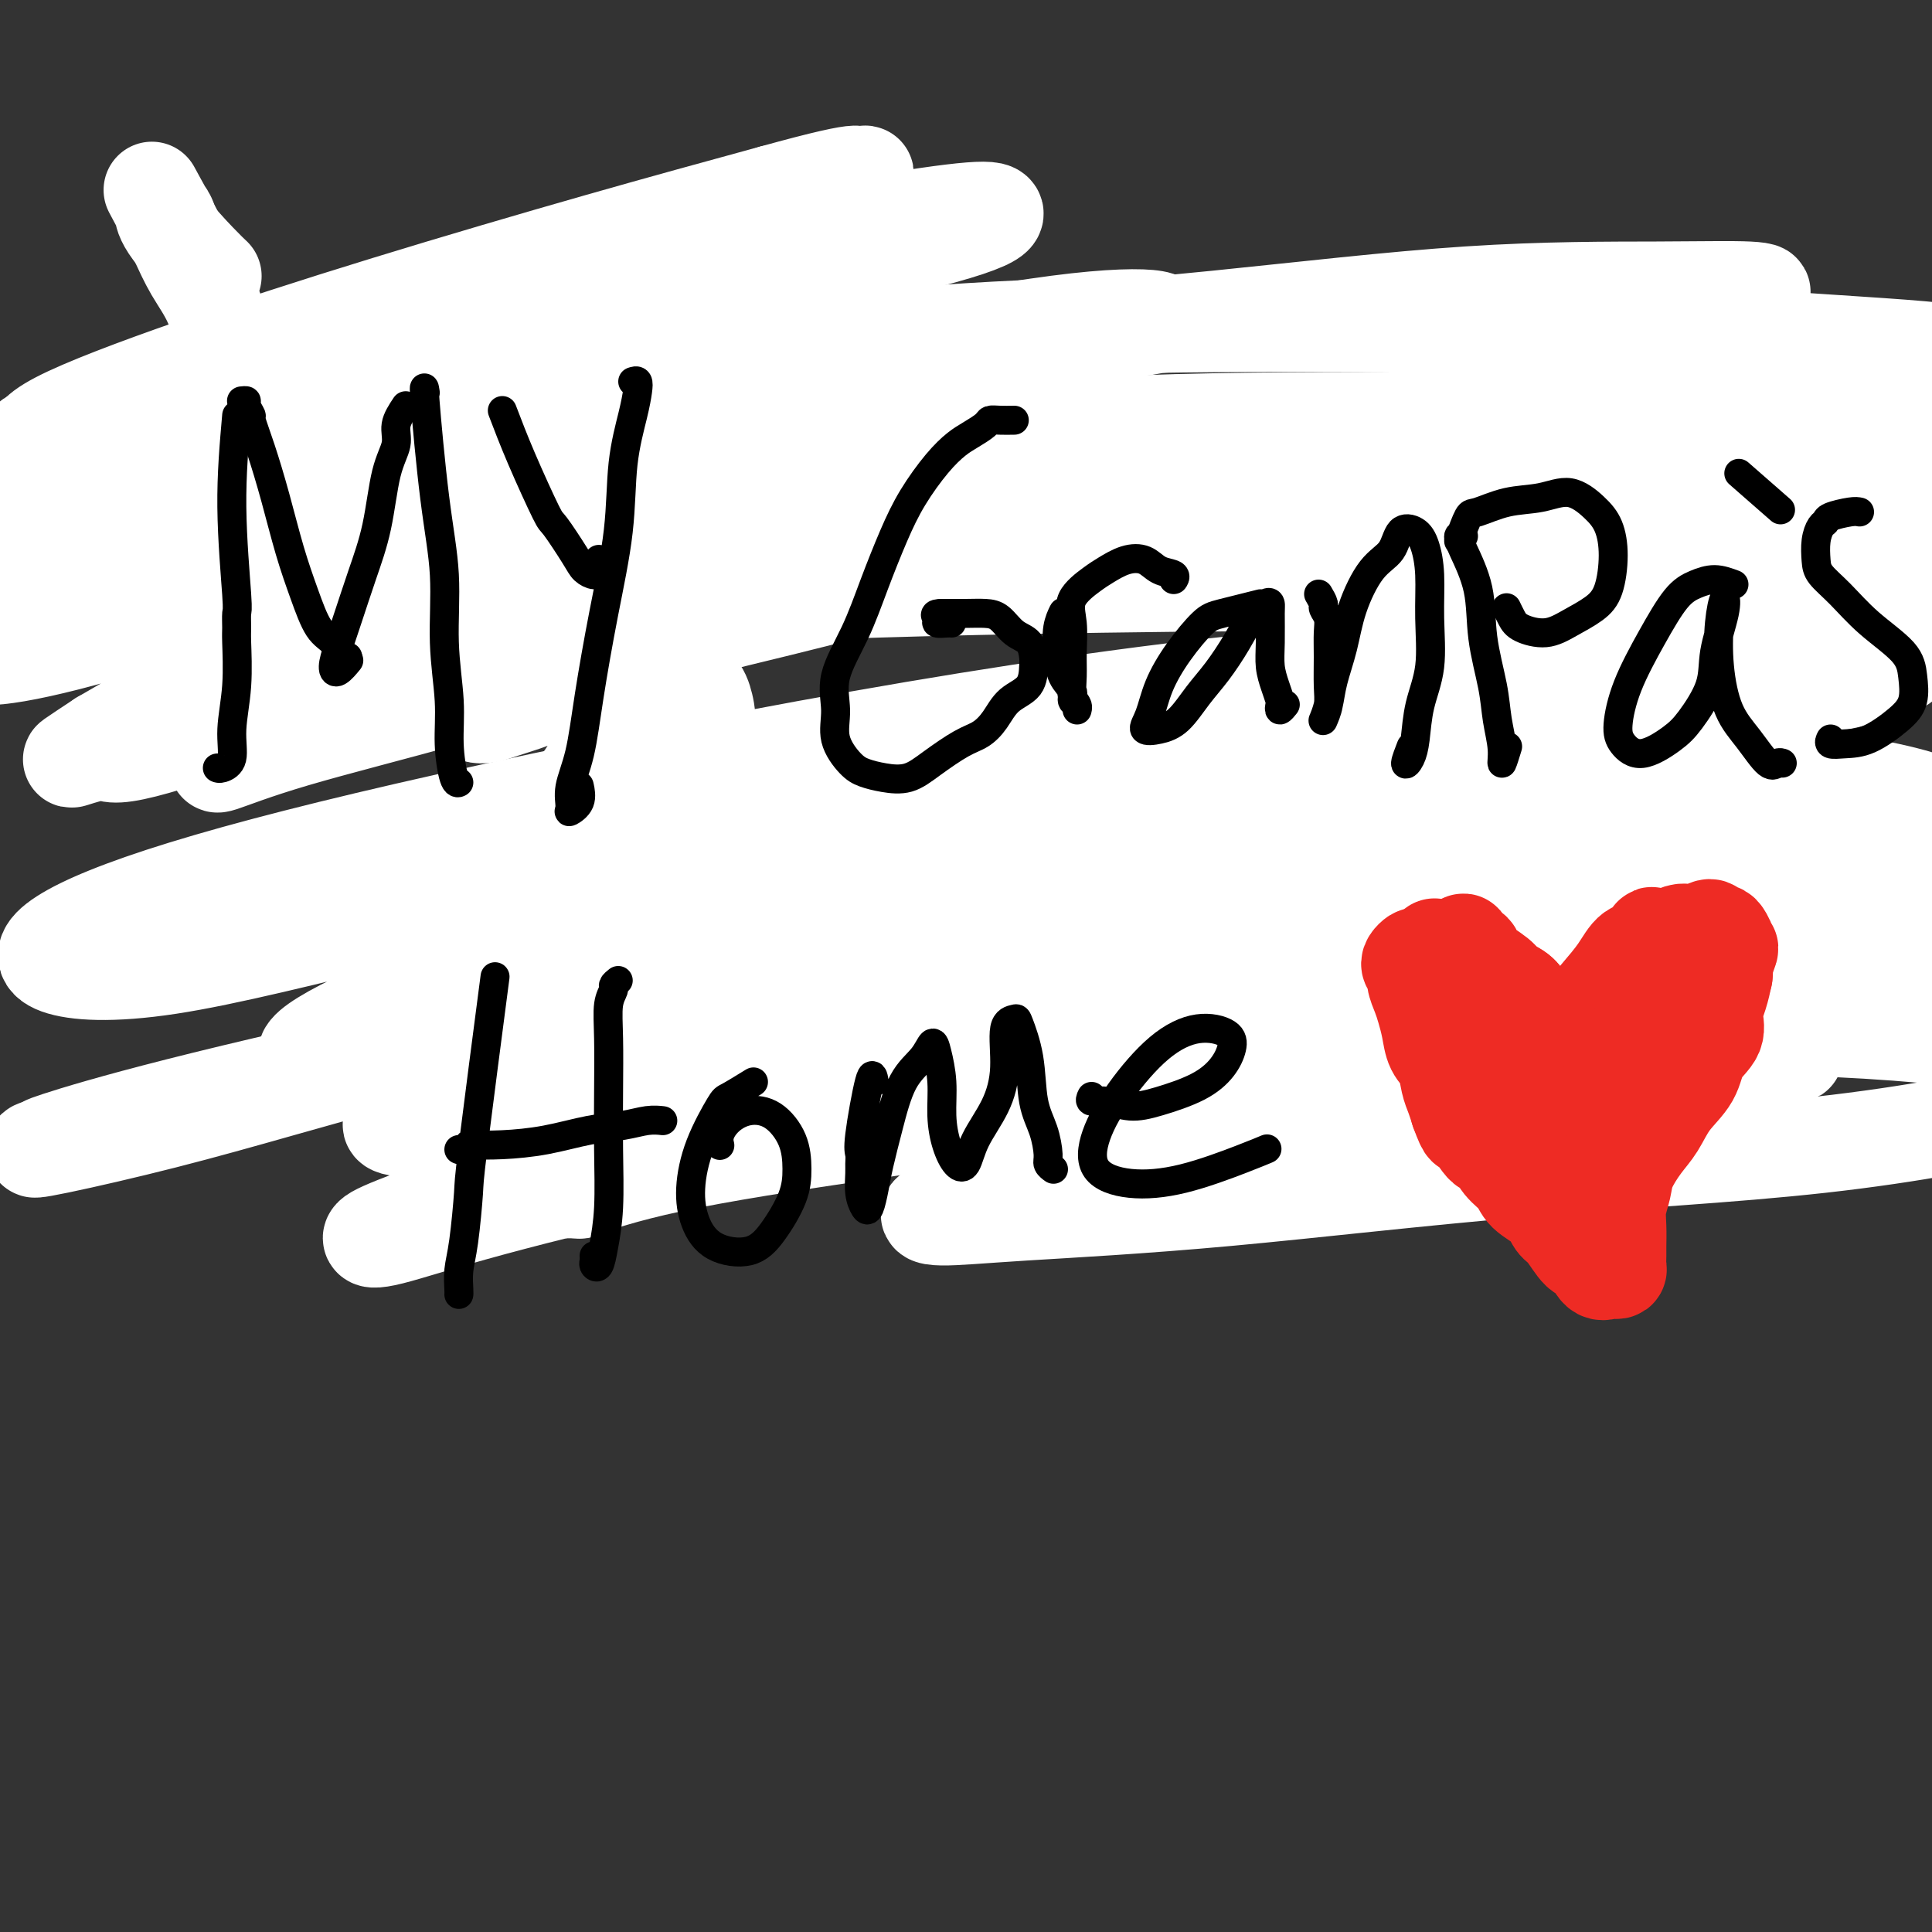<svg viewBox='0 0 400 400' version='1.1' xmlns='http://www.w3.org/2000/svg' xmlns:xlink='http://www.w3.org/1999/xlink'><rect x="0" y="0" width="400" height="400" fill="#333333" stroke="none"/><g fill='none' stroke='#6D6E70' stroke-width='4' stroke-linecap='round' stroke-linejoin='round'><path d='M42,70c0.336,3.183 0.672,6.366 1,8c0.328,1.634 0.649,1.720 1,3c0.351,1.280 0.732,3.755 1,5c0.268,1.245 0.423,1.259 1,3c0.577,1.741 1.576,5.208 2,8c0.424,2.792 0.271,4.908 0,7c-0.271,2.092 -0.662,4.158 -1,6c-0.338,1.842 -0.624,3.458 -1,5c-0.376,1.542 -0.843,3.008 -1,4c-0.157,0.992 -0.003,1.509 0,2c0.003,0.491 -0.143,0.956 0,1c0.143,0.044 0.577,-0.334 1,-1c0.423,-0.666 0.835,-1.619 1,-2c0.165,-0.381 0.082,-0.191 0,0'/><path d='M40,66c0.140,-0.198 0.281,-0.396 0,0c-0.281,0.396 -0.983,1.387 -1,2c-0.017,0.613 0.650,0.850 1,1c0.350,0.150 0.381,0.213 1,1c0.619,0.787 1.824,2.298 3,4c1.176,1.702 2.322,3.597 4,5c1.678,1.403 3.889,2.315 6,4c2.111,1.685 4.124,4.143 6,6c1.876,1.857 3.617,3.114 5,5c1.383,1.886 2.409,4.400 3,6c0.591,1.600 0.747,2.285 1,3c0.253,0.715 0.604,1.460 1,2c0.396,0.540 0.837,0.876 1,1c0.163,0.124 0.046,0.035 0,0c-0.046,-0.035 -0.023,-0.018 0,0'/><path d='M84,66c-0.054,-0.169 -0.107,-0.339 0,0c0.107,0.339 0.375,1.186 0,2c-0.375,0.814 -1.393,1.595 -2,3c-0.607,1.405 -0.804,3.434 -2,6c-1.196,2.566 -3.392,5.670 -5,9c-1.608,3.330 -2.628,6.885 -4,10c-1.372,3.115 -3.096,5.790 -4,8c-0.904,2.210 -0.988,3.954 -1,5c-0.012,1.046 0.048,1.394 0,2c-0.048,0.606 -0.205,1.471 0,1c0.205,-0.471 0.773,-2.277 1,-3c0.227,-0.723 0.114,-0.361 0,0'/><path d='M86,66c-0.408,0.346 -0.816,0.692 -1,1c-0.184,0.308 -0.144,0.578 0,1c0.144,0.422 0.394,0.997 1,2c0.606,1.003 1.570,2.433 2,4c0.430,1.567 0.328,3.269 1,6c0.672,2.731 2.120,6.490 3,10c0.880,3.510 1.193,6.770 2,10c0.807,3.230 2.107,6.431 3,9c0.893,2.569 1.377,4.506 2,6c0.623,1.494 1.383,2.545 2,4c0.617,1.455 1.089,3.315 1,4c-0.089,0.685 -0.740,0.196 -1,0c-0.260,-0.196 -0.130,-0.098 0,0'/><path d='M108,68c-0.844,-0.067 -1.689,-0.134 -2,0c-0.311,0.134 -0.089,0.468 0,1c0.089,0.532 0.046,1.260 0,3c-0.046,1.740 -0.096,4.492 0,7c0.096,2.508 0.339,4.774 1,7c0.661,2.226 1.741,4.413 3,6c1.259,1.587 2.696,2.575 4,3c1.304,0.425 2.473,0.286 4,0c1.527,-0.286 3.411,-0.720 5,-2c1.589,-1.280 2.884,-3.405 4,-5c1.116,-1.595 2.054,-2.660 3,-5c0.946,-2.340 1.900,-5.954 3,-9c1.100,-3.046 2.347,-5.522 3,-8c0.653,-2.478 0.711,-4.956 1,-7c0.289,-2.044 0.809,-3.653 1,-5c0.191,-1.347 0.052,-2.433 0,-3c-0.052,-0.567 -0.017,-0.616 0,-1c0.017,-0.384 0.017,-1.103 0,-1c-0.017,0.103 -0.050,1.030 0,3c0.050,1.970 0.182,4.985 0,9c-0.182,4.015 -0.680,9.030 -1,15c-0.320,5.970 -0.462,12.896 -1,20c-0.538,7.104 -1.471,14.387 -2,20c-0.529,5.613 -0.653,9.556 -1,13c-0.347,3.444 -0.916,6.390 -1,9c-0.084,2.610 0.318,4.885 1,7c0.682,2.115 1.645,4.069 2,4c0.355,-0.069 0.101,-2.163 0,-3c-0.101,-0.837 -0.051,-0.419 0,0'/><path d='M241,74c-1.100,-0.834 -2.201,-1.668 -3,-2c-0.799,-0.332 -1.298,-0.162 -2,0c-0.702,0.162 -1.608,0.315 -3,1c-1.392,0.685 -3.272,1.900 -5,4c-1.728,2.100 -3.306,5.084 -6,9c-2.694,3.916 -6.504,8.766 -9,13c-2.496,4.234 -3.679,7.854 -4,11c-0.321,3.146 0.219,5.818 2,8c1.781,2.182 4.801,3.876 8,5c3.199,1.124 6.577,1.680 10,2c3.423,0.320 6.892,0.404 10,0c3.108,-0.404 5.854,-1.298 8,-2c2.146,-0.702 3.693,-1.213 5,-2c1.307,-0.787 2.373,-1.849 3,-3c0.627,-1.151 0.815,-2.392 1,-4c0.185,-1.608 0.367,-3.583 0,-5c-0.367,-1.417 -1.283,-2.274 -2,-3c-0.717,-0.726 -1.235,-1.319 -2,-2c-0.765,-0.681 -1.777,-1.450 -3,-2c-1.223,-0.550 -2.658,-0.879 -4,-1c-1.342,-0.121 -2.590,-0.032 -4,0c-1.410,0.032 -2.980,0.009 -4,0c-1.020,-0.009 -1.490,-0.002 -2,0c-0.510,0.002 -1.060,0.001 -1,0c0.060,-0.001 0.732,-0.000 1,0c0.268,0.000 0.134,0.000 0,0'/><path d='M262,95c0.356,1.022 0.711,2.045 1,3c0.289,0.955 0.510,1.843 1,3c0.490,1.157 1.248,2.583 2,4c0.752,1.417 1.498,2.824 2,4c0.502,1.176 0.759,2.121 1,3c0.241,0.879 0.467,1.693 0,2c-0.467,0.307 -1.625,0.106 -3,0c-1.375,-0.106 -2.966,-0.117 -4,-1c-1.034,-0.883 -1.510,-2.638 -2,-4c-0.490,-1.362 -0.992,-2.332 -1,-4c-0.008,-1.668 0.479,-4.032 1,-6c0.521,-1.968 1.075,-3.538 2,-5c0.925,-1.462 2.219,-2.816 3,-4c0.781,-1.184 1.048,-2.197 2,-3c0.952,-0.803 2.588,-1.395 4,-2c1.412,-0.605 2.599,-1.223 4,-1c1.401,0.223 3.015,1.287 4,2c0.985,0.713 1.342,1.077 2,2c0.658,0.923 1.617,2.407 2,3c0.383,0.593 0.192,0.297 0,0'/><path d='M295,96c-2.041,-0.411 -4.082,-0.822 -5,-1c-0.918,-0.178 -0.712,-0.123 -1,0c-0.288,0.123 -1.069,0.313 -2,1c-0.931,0.687 -2.010,1.873 -3,3c-0.990,1.127 -1.890,2.197 -3,4c-1.110,1.803 -2.430,4.339 -3,6c-0.570,1.661 -0.391,2.449 0,3c0.391,0.551 0.995,0.867 2,1c1.005,0.133 2.413,0.084 4,-1c1.587,-1.084 3.353,-3.202 5,-5c1.647,-1.798 3.174,-3.274 4,-5c0.826,-1.726 0.952,-3.700 1,-5c0.048,-1.300 0.020,-1.925 0,-2c-0.020,-0.075 -0.031,0.399 0,1c0.031,0.601 0.105,1.328 0,3c-0.105,1.672 -0.389,4.290 0,6c0.389,1.710 1.449,2.511 2,4c0.551,1.489 0.591,3.667 1,5c0.409,1.333 1.187,1.820 2,2c0.813,0.180 1.661,0.051 2,0c0.339,-0.051 0.170,-0.026 0,0'/><path d='M304,92c-0.173,-0.920 -0.346,-1.840 0,0c0.346,1.840 1.210,6.439 2,9c0.790,2.561 1.504,3.084 2,4c0.496,0.916 0.774,2.226 1,3c0.226,0.774 0.400,1.013 0,1c-0.400,-0.013 -1.375,-0.278 -2,-1c-0.625,-0.722 -0.901,-1.903 -1,-3c-0.099,-1.097 -0.020,-2.111 0,-4c0.020,-1.889 -0.019,-4.652 0,-7c0.019,-2.348 0.096,-4.282 1,-6c0.904,-1.718 2.636,-3.221 4,-4c1.364,-0.779 2.362,-0.833 4,-1c1.638,-0.167 3.917,-0.446 5,0c1.083,0.446 0.969,1.617 1,4c0.031,2.383 0.208,5.978 0,9c-0.208,3.022 -0.802,5.472 -1,8c-0.198,2.528 -0.001,5.136 0,7c0.001,1.864 -0.196,2.984 0,4c0.196,1.016 0.783,1.927 1,2c0.217,0.073 0.062,-0.694 0,-1c-0.062,-0.306 -0.031,-0.153 0,0'/><path d='M333,85c0.371,-0.060 0.741,-0.120 1,1c0.259,1.120 0.406,3.421 1,6c0.594,2.579 1.634,5.437 2,8c0.366,2.563 0.060,4.830 0,7c-0.060,2.170 0.128,4.241 0,6c-0.128,1.759 -0.573,3.204 -1,4c-0.427,0.796 -0.836,0.942 -1,1c-0.164,0.058 -0.082,0.029 0,0'/><path d='M328,82c-0.401,-0.022 -0.802,-0.045 0,-1c0.802,-0.955 2.807,-2.844 5,-4c2.193,-1.156 4.572,-1.581 6,-2c1.428,-0.419 1.903,-0.834 4,-1c2.097,-0.166 5.816,-0.085 8,0c2.184,0.085 2.834,0.173 4,1c1.166,0.827 2.849,2.392 3,4c0.151,1.608 -1.230,3.258 -3,5c-1.770,1.742 -3.928,3.577 -6,5c-2.072,1.423 -4.058,2.434 -6,3c-1.942,0.566 -3.840,0.688 -5,1c-1.160,0.312 -1.582,0.815 -2,1c-0.418,0.185 -0.834,0.053 -1,0c-0.166,-0.053 -0.083,-0.026 0,0'/><path d='M356,88c0.010,-0.087 0.019,-0.174 -1,1c-1.019,1.174 -3.068,3.607 -4,5c-0.932,1.393 -0.749,1.744 -1,3c-0.251,1.256 -0.936,3.415 -1,5c-0.064,1.585 0.495,2.595 1,3c0.505,0.405 0.957,0.203 2,0c1.043,-0.203 2.675,-0.408 4,-1c1.325,-0.592 2.341,-1.571 3,-3c0.659,-1.429 0.962,-3.307 1,-5c0.038,-1.693 -0.187,-3.202 0,-4c0.187,-0.798 0.788,-0.885 1,-1c0.212,-0.115 0.035,-0.259 0,1c-0.035,1.259 0.071,3.921 0,6c-0.071,2.079 -0.320,3.577 0,5c0.320,1.423 1.210,2.773 2,4c0.790,1.227 1.482,2.330 2,3c0.518,0.670 0.862,0.906 1,1c0.138,0.094 0.069,0.047 0,0'/><path d='M379,79c0.456,-0.751 0.912,-1.502 -1,0c-1.912,1.502 -6.192,5.258 -8,7c-1.808,1.742 -1.146,1.470 -1,2c0.146,0.530 -0.226,1.862 0,3c0.226,1.138 1.049,2.082 2,3c0.951,0.918 2.028,1.810 3,3c0.972,1.190 1.838,2.676 3,4c1.162,1.324 2.620,2.484 3,4c0.380,1.516 -0.319,3.387 -1,5c-0.681,1.613 -1.346,2.968 -2,4c-0.654,1.032 -1.299,1.740 -2,2c-0.701,0.260 -1.458,0.070 -2,0c-0.542,-0.070 -0.869,-0.020 -1,0c-0.131,0.020 -0.065,0.010 0,0'/><path d='M133,165c-0.007,-0.861 -0.013,-1.722 0,-2c0.013,-0.278 0.046,0.026 0,1c-0.046,0.974 -0.170,2.618 0,5c0.170,2.382 0.634,5.501 1,9c0.366,3.499 0.633,7.377 1,12c0.367,4.623 0.832,9.989 1,14c0.168,4.011 0.037,6.665 0,9c-0.037,2.335 0.021,4.350 0,6c-0.021,1.650 -0.120,2.933 0,3c0.120,0.067 0.458,-1.084 1,-3c0.542,-1.916 1.289,-4.598 2,-7c0.711,-2.402 1.385,-4.526 2,-7c0.615,-2.474 1.172,-5.300 2,-8c0.828,-2.700 1.927,-5.273 3,-7c1.073,-1.727 2.119,-2.606 3,-3c0.881,-0.394 1.598,-0.303 2,0c0.402,0.303 0.489,0.818 1,2c0.511,1.182 1.448,3.029 2,6c0.552,2.971 0.721,7.065 1,11c0.279,3.935 0.667,7.713 1,11c0.333,3.287 0.611,6.085 1,8c0.389,1.915 0.888,2.946 1,4c0.112,1.054 -0.162,2.130 0,2c0.162,-0.130 0.761,-1.466 1,-2c0.239,-0.534 0.120,-0.267 0,0'/><path d='M172,196c-0.530,-0.712 -1.060,-1.423 -2,0c-0.940,1.423 -2.292,4.981 -3,7c-0.708,2.019 -0.774,2.498 -1,4c-0.226,1.502 -0.611,4.026 -1,5c-0.389,0.974 -0.780,0.397 -1,2c-0.220,1.603 -0.269,5.387 0,8c0.269,2.613 0.857,4.057 2,5c1.143,0.943 2.840,1.386 4,1c1.160,-0.386 1.784,-1.602 3,-3c1.216,-1.398 3.023,-2.977 4,-5c0.977,-2.023 1.123,-4.489 1,-7c-0.123,-2.511 -0.516,-5.065 -1,-7c-0.484,-1.935 -1.057,-3.251 -2,-4c-0.943,-0.749 -2.254,-0.933 -3,-1c-0.746,-0.067 -0.927,-0.019 -1,0c-0.073,0.019 -0.036,0.010 0,0'/><path d='M182,192c0.003,-0.090 0.007,-0.180 0,1c-0.007,1.180 -0.024,3.630 0,5c0.024,1.370 0.091,1.661 0,4c-0.091,2.339 -0.338,6.728 0,10c0.338,3.272 1.260,5.428 2,7c0.740,1.572 1.296,2.561 2,3c0.704,0.439 1.554,0.329 2,0c0.446,-0.329 0.487,-0.878 1,-2c0.513,-1.122 1.496,-2.817 2,-5c0.504,-2.183 0.527,-4.854 1,-8c0.473,-3.146 1.395,-6.767 2,-10c0.605,-3.233 0.894,-6.078 1,-8c0.106,-1.922 0.031,-2.923 0,-3c-0.031,-0.077 -0.016,0.768 0,2c0.016,1.232 0.035,2.852 0,5c-0.035,2.148 -0.124,4.825 0,7c0.124,2.175 0.459,3.848 1,5c0.541,1.152 1.286,1.781 2,2c0.714,0.219 1.397,0.027 2,-1c0.603,-1.027 1.124,-2.889 2,-5c0.876,-2.111 2.105,-4.471 3,-8c0.895,-3.529 1.457,-8.229 2,-12c0.543,-3.771 1.069,-6.614 1,-6c-0.069,0.614 -0.733,4.686 -1,8c-0.267,3.314 -0.138,5.869 0,9c0.138,3.131 0.285,6.837 1,10c0.715,3.163 1.999,5.782 3,8c1.001,2.218 1.718,4.033 2,5c0.282,0.967 0.127,1.084 0,1c-0.127,-0.084 -0.227,-0.369 0,-1c0.227,-0.631 0.779,-1.609 1,-2c0.221,-0.391 0.110,-0.196 0,0'/><path d='M225,197c-1.077,-0.021 -2.155,-0.041 -1,0c1.155,0.041 4.541,0.144 7,0c2.459,-0.144 3.991,-0.534 5,-1c1.009,-0.466 1.496,-1.008 3,-2c1.504,-0.992 4.026,-2.435 5,-4c0.974,-1.565 0.400,-3.252 0,-5c-0.400,-1.748 -0.627,-3.559 -2,-4c-1.373,-0.441 -3.892,0.486 -7,2c-3.108,1.514 -6.806,3.614 -9,6c-2.194,2.386 -2.884,5.057 -3,8c-0.116,2.943 0.340,6.158 1,9c0.660,2.842 1.522,5.311 3,7c1.478,1.689 3.571,2.597 6,3c2.429,0.403 5.192,0.301 7,0c1.808,-0.301 2.659,-0.800 3,-1c0.341,-0.200 0.170,-0.100 0,0'/></g>
<g fill='none' stroke='#EE2B24' stroke-width='20' stroke-linecap='round' stroke-linejoin='round'><path d='M305,193c-0.100,-0.323 -0.200,-0.645 -1,-2c-0.800,-1.355 -2.301,-3.741 -3,-5c-0.699,-1.259 -0.596,-1.389 -1,-2c-0.404,-0.611 -1.316,-1.701 -2,-3c-0.684,-1.299 -1.139,-2.807 -2,-4c-0.861,-1.193 -2.129,-2.071 -3,-3c-0.871,-0.929 -1.345,-1.908 -2,-3c-0.655,-1.092 -1.489,-2.298 -2,-3c-0.511,-0.702 -0.697,-0.900 -1,-1c-0.303,-0.100 -0.722,-0.101 -1,0c-0.278,0.101 -0.415,0.303 -1,1c-0.585,0.697 -1.619,1.889 -2,3c-0.381,1.111 -0.107,2.140 0,4c0.107,1.860 0.049,4.552 0,7c-0.049,2.448 -0.090,4.653 0,7c0.090,2.347 0.309,4.838 1,7c0.691,2.162 1.854,3.996 3,6c1.146,2.004 2.277,4.178 3,6c0.723,1.822 1.040,3.294 2,5c0.960,1.706 2.564,3.648 4,5c1.436,1.352 2.705,2.115 4,3c1.295,0.885 2.616,1.892 4,3c1.384,1.108 2.831,2.318 4,3c1.169,0.682 2.061,0.838 3,1c0.939,0.162 1.924,0.330 3,0c1.076,-0.330 2.244,-1.159 3,-2c0.756,-0.841 1.102,-1.693 2,-3c0.898,-1.307 2.348,-3.068 3,-5c0.652,-1.932 0.505,-4.033 1,-6c0.495,-1.967 1.633,-3.799 2,-6c0.367,-2.201 -0.038,-4.772 0,-7c0.038,-2.228 0.519,-4.114 1,-6'/><path d='M327,193c0.828,-5.091 0.898,-5.320 1,-7c0.102,-1.680 0.234,-4.812 0,-7c-0.234,-2.188 -0.836,-3.434 -1,-5c-0.164,-1.566 0.111,-3.453 0,-5c-0.111,-1.547 -0.607,-2.756 -1,-4c-0.393,-1.244 -0.684,-2.524 -1,-3c-0.316,-0.476 -0.659,-0.150 -1,0c-0.341,0.150 -0.681,0.122 -1,1c-0.319,0.878 -0.618,2.660 -1,4c-0.382,1.340 -0.847,2.236 -2,4c-1.153,1.764 -2.995,4.397 -4,7c-1.005,2.603 -1.173,5.178 -2,8c-0.827,2.822 -2.313,5.891 -3,9c-0.687,3.109 -0.573,6.259 -1,9c-0.427,2.741 -1.393,5.073 -2,7c-0.607,1.927 -0.853,3.448 -1,4c-0.147,0.552 -0.195,0.135 0,0c0.195,-0.135 0.632,0.013 1,0c0.368,-0.013 0.666,-0.186 1,-1c0.334,-0.814 0.702,-2.269 1,-4c0.298,-1.731 0.524,-3.740 1,-6c0.476,-2.260 1.202,-4.773 2,-7c0.798,-2.227 1.668,-4.168 2,-6c0.332,-1.832 0.128,-3.556 0,-5c-0.128,-1.444 -0.178,-2.608 0,-3c0.178,-0.392 0.584,-0.012 0,1c-0.584,1.012 -2.157,2.657 -3,4c-0.843,1.343 -0.955,2.384 -1,4c-0.045,1.616 -0.022,3.808 0,6'/><path d='M311,198c-0.619,3.048 -0.167,3.167 0,4c0.167,0.833 0.048,2.381 0,3c-0.048,0.619 -0.024,0.310 0,0'/><path d='M298,202c0.029,-0.754 0.057,-1.507 0,-2c-0.057,-0.493 -0.200,-0.725 0,-1c0.200,-0.275 0.743,-0.593 1,-1c0.257,-0.407 0.226,-0.905 0,-1c-0.226,-0.095 -0.648,0.211 -1,1c-0.352,0.789 -0.633,2.060 -1,3c-0.367,0.940 -0.820,1.548 -1,2c-0.180,0.452 -0.087,0.748 0,1c0.087,0.252 0.168,0.459 1,0c0.832,-0.459 2.416,-1.585 3,-2c0.584,-0.415 0.167,-0.119 0,0c-0.167,0.119 -0.083,0.059 0,0'/></g>
<g fill='none' stroke='#FFFFFF' stroke-width='20' stroke-linecap='round' stroke-linejoin='round'><path d='M182,194c-2.947,0.077 -5.895,0.154 -9,0c-3.105,-0.154 -6.368,-0.540 -15,1c-8.632,1.540 -22.635,5.004 -25,7c-2.365,1.996 6.906,2.523 18,3c11.094,0.477 24.010,0.905 38,1c13.990,0.095 29.053,-0.143 45,0c15.947,0.143 32.778,0.665 49,1c16.222,0.335 31.834,0.481 45,1c13.166,0.519 23.886,1.409 32,2c8.114,0.591 13.622,0.883 16,1c2.378,0.117 1.626,0.059 -4,0c-5.626,-0.059 -16.128,-0.120 -30,0c-13.872,0.120 -31.115,0.420 -50,1c-18.885,0.580 -39.411,1.440 -61,3c-21.589,1.560 -44.240,3.819 -64,6c-19.760,2.181 -36.629,4.282 -50,6c-13.371,1.718 -23.245,3.053 -29,4c-5.755,0.947 -7.390,1.506 -7,2c0.390,0.494 2.806,0.922 10,1c7.194,0.078 19.168,-0.196 33,-1c13.832,-0.804 29.523,-2.138 48,-4c18.477,-1.862 39.740,-4.250 61,-6c21.260,-1.750 42.518,-2.860 61,-4c18.482,-1.140 34.188,-2.309 46,-3c11.812,-0.691 19.731,-0.905 24,-1c4.269,-0.095 4.889,-0.071 2,0c-2.889,0.071 -9.286,0.191 -21,1c-11.714,0.809 -28.746,2.309 -47,4c-18.254,1.691 -37.731,3.575 -58,6c-20.269,2.425 -41.330,5.392 -59,8c-17.670,2.608 -31.950,4.856 -42,7c-10.050,2.144 -15.872,4.184 -18,5c-2.128,0.816 -0.564,0.408 1,0'/><path d='M122,246c-14.659,1.880 7.694,-3.420 26,-8c18.306,-4.580 32.564,-8.441 51,-13c18.436,-4.559 41.048,-9.815 63,-14c21.952,-4.185 43.242,-7.298 60,-10c16.758,-2.702 28.984,-4.991 36,-6c7.016,-1.009 8.822,-0.737 7,-1c-1.822,-0.263 -7.273,-1.060 -19,-2c-11.727,-0.940 -29.730,-2.021 -50,-2c-20.270,0.021 -42.807,1.146 -65,2c-22.193,0.854 -44.042,1.439 -63,3c-18.958,1.561 -35.025,4.098 -46,6c-10.975,1.902 -16.857,3.167 -20,4c-3.143,0.833 -3.546,1.233 0,1c3.546,-0.233 11.043,-1.097 30,-4c18.957,-2.903 49.375,-7.843 70,-11c20.625,-3.157 31.456,-4.530 51,-7c19.544,-2.470 47.799,-6.038 71,-8c23.201,-1.962 41.347,-2.320 54,-3c12.653,-0.680 19.813,-1.682 23,-3c3.187,-1.318 2.402,-2.950 -5,-5c-7.402,-2.050 -21.421,-4.516 -41,-6c-19.579,-1.484 -44.717,-1.984 -73,-2c-28.283,-0.016 -59.710,0.453 -91,3c-31.290,2.547 -62.441,7.170 -88,12c-25.559,4.830 -45.525,9.865 -59,14c-13.475,4.135 -20.459,7.370 -25,9c-4.541,1.630 -6.640,1.653 -4,2c2.640,0.347 10.018,1.016 23,-1c12.982,-2.016 31.566,-6.719 54,-12c22.434,-5.281 48.717,-11.141 75,-17'/><path d='M167,167c34.690,-7.173 56.916,-10.606 80,-14c23.084,-3.394 47.028,-6.749 65,-9c17.972,-2.251 29.973,-3.399 37,-4c7.027,-0.601 9.080,-0.656 5,-1c-4.080,-0.344 -14.295,-0.977 -30,-1c-15.705,-0.023 -36.901,0.565 -62,3c-25.099,2.435 -54.101,6.718 -84,12c-29.899,5.282 -60.695,11.563 -85,17c-24.305,5.437 -42.118,10.031 -55,14c-12.882,3.969 -20.833,7.314 -25,10c-4.167,2.686 -4.550,4.714 -1,6c3.550,1.286 11.034,1.829 23,0c11.966,-1.829 28.413,-6.030 49,-11c20.587,-4.970 45.312,-10.710 73,-17c27.688,-6.290 58.337,-13.129 88,-18c29.663,-4.871 58.338,-7.774 82,-10c23.662,-2.226 42.310,-3.774 53,-5c10.690,-1.226 13.422,-2.129 14,-2c0.578,0.129 -1.000,1.290 -8,3c-7.000,1.710 -19.424,3.968 -36,7c-16.576,3.032 -37.306,6.838 -60,11c-22.694,4.162 -47.352,8.680 -73,14c-25.648,5.320 -52.286,11.442 -74,17c-21.714,5.558 -38.504,10.552 -51,15c-12.496,4.448 -20.696,8.348 -25,11c-4.304,2.652 -4.711,4.054 -2,5c2.711,0.946 8.538,1.436 20,0c11.462,-1.436 28.557,-4.797 49,-9c20.443,-4.203 44.235,-9.247 70,-14c25.765,-4.753 53.504,-9.215 81,-12c27.496,-2.785 54.748,-3.892 82,-5'/><path d='M367,180c25.070,-1.066 46.747,-1.232 64,-1c17.253,0.232 30.084,0.863 38,2c7.916,1.137 10.917,2.782 11,5c0.083,2.218 -2.753,5.009 -12,7c-9.247,1.991 -24.907,3.182 -44,5c-19.093,1.818 -41.619,4.263 -66,7c-24.381,2.737 -50.615,5.767 -76,9c-25.385,3.233 -49.919,6.668 -73,11c-23.081,4.332 -44.707,9.560 -63,14c-18.293,4.440 -33.251,8.093 -44,11c-10.749,2.907 -17.289,5.069 -21,6c-3.711,0.931 -4.592,0.632 -4,0c0.592,-0.632 2.659,-1.597 9,-4c6.341,-2.403 16.958,-6.244 31,-11c14.042,-4.756 31.510,-10.426 51,-16c19.490,-5.574 41.002,-11.051 63,-16c21.998,-4.949 44.483,-9.368 66,-13c21.517,-3.632 42.067,-6.476 61,-9c18.933,-2.524 36.251,-4.729 50,-6c13.749,-1.271 23.930,-1.609 33,-2c9.070,-0.391 17.030,-0.835 22,-1c4.970,-0.165 6.952,-0.052 6,0c-0.952,0.052 -4.838,0.043 -14,0c-9.162,-0.043 -23.601,-0.121 -42,0c-18.399,0.121 -40.759,0.442 -66,2c-25.241,1.558 -53.364,4.355 -83,8c-29.636,3.645 -60.787,8.140 -90,13c-29.213,4.860 -56.490,10.086 -80,15c-23.510,4.914 -43.253,9.515 -57,13c-13.747,3.485 -21.499,5.853 -25,7c-3.501,1.147 -2.750,1.074 -2,1'/><path d='M10,237c-9.806,2.760 7.678,-0.840 24,-5c16.322,-4.160 31.483,-8.879 51,-14c19.517,-5.121 43.391,-10.644 70,-16c26.609,-5.356 55.953,-10.546 85,-15c29.047,-4.454 57.796,-8.171 86,-10c28.204,-1.829 55.864,-1.769 78,-2c22.136,-0.231 38.750,-0.752 52,0c13.250,0.752 23.137,2.776 28,4c4.863,1.224 4.702,1.649 0,2c-4.702,0.351 -13.944,0.627 -30,1c-16.056,0.373 -38.927,0.843 -63,2c-24.073,1.157 -49.349,3.000 -75,5c-25.651,2.000 -51.678,4.157 -75,8c-23.322,3.843 -43.940,9.372 -61,14c-17.060,4.628 -30.563,8.354 -38,11c-7.437,2.646 -8.808,4.211 -9,6c-0.192,1.789 0.794,3.800 8,4c7.206,0.200 20.630,-1.413 38,-4c17.370,-2.587 38.684,-6.147 62,-9c23.316,-2.853 48.633,-4.998 73,-6c24.367,-1.002 47.782,-0.862 66,0c18.218,0.862 31.238,2.447 40,4c8.762,1.553 13.266,3.073 14,5c0.734,1.927 -2.303,4.260 -12,7c-9.697,2.740 -26.053,5.888 -45,8c-18.947,2.112 -40.484,3.190 -62,5c-21.516,1.810 -43.011,4.352 -61,6c-17.989,1.648 -32.471,2.400 -42,3c-9.529,0.600 -14.104,1.046 -17,1c-2.896,-0.046 -4.113,-0.585 0,-2c4.113,-1.415 13.557,-3.708 23,-6'/><path d='M218,244c10.019,-2.881 23.568,-6.082 39,-9c15.432,-2.918 32.747,-5.552 48,-8c15.253,-2.448 28.443,-4.708 39,-6c10.557,-1.292 18.481,-1.615 23,-2c4.519,-0.385 5.632,-0.833 4,-1c-1.632,-0.167 -6.011,-0.053 -16,1c-9.989,1.053 -25.589,3.044 -40,5c-14.411,1.956 -27.632,3.878 -41,6c-13.368,2.122 -26.884,4.446 -37,6c-10.116,1.554 -16.831,2.339 -21,3c-4.169,0.661 -5.792,1.197 -6,1c-0.208,-0.197 0.999,-1.126 6,-4c5.001,-2.874 13.794,-7.694 24,-12c10.206,-4.306 21.823,-8.098 35,-13c13.177,-4.902 27.912,-10.914 41,-16c13.088,-5.086 24.527,-9.244 32,-13c7.473,-3.756 10.978,-7.108 12,-10c1.022,-2.892 -0.439,-5.324 -7,-7c-6.561,-1.676 -18.221,-2.595 -32,-3c-13.779,-0.405 -29.676,-0.297 -45,0c-15.324,0.297 -30.073,0.783 -42,1c-11.927,0.217 -21.030,0.164 -27,0c-5.970,-0.164 -8.807,-0.439 -10,-1c-1.193,-0.561 -0.741,-1.407 4,-3c4.741,-1.593 13.770,-3.933 25,-7c11.230,-3.067 24.662,-6.863 40,-10c15.338,-3.137 32.582,-5.617 49,-8c16.418,-2.383 32.009,-4.670 44,-6c11.991,-1.330 20.382,-1.704 26,-2c5.618,-0.296 8.462,-0.513 8,-1c-0.462,-0.487 -4.231,-1.243 -8,-2'/><path d='M385,123c-7.507,-0.191 -22.274,0.330 -39,0c-16.726,-0.330 -35.409,-1.512 -56,-2c-20.591,-0.488 -43.089,-0.283 -62,0c-18.911,0.283 -34.235,0.643 -46,1c-11.765,0.357 -19.970,0.710 -25,1c-5.030,0.290 -6.884,0.517 -6,0c0.884,-0.517 4.508,-1.776 13,-4c8.492,-2.224 21.852,-5.412 36,-8c14.148,-2.588 29.082,-4.575 46,-7c16.918,-2.425 35.819,-5.287 54,-7c18.181,-1.713 35.642,-2.277 49,-3c13.358,-0.723 22.611,-1.605 29,-2c6.389,-0.395 9.912,-0.302 11,-1c1.088,-0.698 -0.261,-2.188 -7,-3c-6.739,-0.812 -18.870,-0.945 -35,-1c-16.130,-0.055 -36.260,-0.031 -57,0c-20.740,0.031 -42.090,0.067 -61,1c-18.910,0.933 -35.380,2.761 -47,4c-11.620,1.239 -18.392,1.888 -22,3c-3.608,1.112 -4.054,2.688 -2,4c2.054,1.312 6.607,2.362 15,2c8.393,-0.362 20.627,-2.136 35,-4c14.373,-1.864 30.885,-3.818 48,-6c17.115,-2.182 34.833,-4.593 52,-6c17.167,-1.407 33.784,-1.808 47,-2c13.216,-0.192 23.031,-0.173 29,0c5.969,0.173 8.091,0.499 7,1c-1.091,0.501 -5.396,1.175 -14,2c-8.604,0.825 -21.509,1.799 -37,3c-15.491,1.201 -33.569,2.629 -49,4c-15.431,1.371 -28.216,2.686 -41,4'/><path d='M250,97c-26.474,2.712 -22.158,2.993 -22,4c0.158,1.007 -3.841,2.739 -4,4c-0.159,1.261 3.523,2.049 12,2c8.477,-0.049 21.750,-0.935 37,-2c15.250,-1.065 32.477,-2.309 50,-3c17.523,-0.691 35.341,-0.830 52,-1c16.659,-0.170 32.158,-0.372 43,0c10.842,0.372 17.029,1.317 21,2c3.971,0.683 5.728,1.104 3,2c-2.728,0.896 -9.940,2.269 -22,4c-12.060,1.731 -28.967,3.821 -46,5c-17.033,1.179 -34.191,1.446 -50,2c-15.809,0.554 -30.267,1.393 -41,2c-10.733,0.607 -17.739,0.980 -22,1c-4.261,0.020 -5.777,-0.314 -6,-1c-0.223,-0.686 0.847,-1.723 6,-4c5.153,-2.277 14.390,-5.794 26,-9c11.610,-3.206 25.592,-6.101 40,-9c14.408,-2.899 29.242,-5.801 42,-8c12.758,-2.199 23.441,-3.696 31,-5c7.559,-1.304 11.995,-2.417 14,-4c2.005,-1.583 1.580,-3.638 -4,-5c-5.580,-1.362 -16.315,-2.030 -31,-3c-14.685,-0.970 -33.319,-2.240 -53,-3c-19.681,-0.760 -40.407,-1.009 -60,-1c-19.593,0.009 -38.051,0.276 -54,1c-15.949,0.724 -29.388,1.905 -39,3c-9.612,1.095 -15.395,2.102 -19,3c-3.605,0.898 -5.030,1.685 -3,2c2.030,0.315 7.515,0.157 13,0'/><path d='M164,76c8.280,-0.906 22.480,-3.172 38,-5c15.520,-1.828 32.361,-3.219 50,-5c17.639,-1.781 36.078,-3.953 52,-5c15.922,-1.047 29.328,-0.969 39,-1c9.672,-0.031 15.610,-0.170 19,0c3.390,0.170 4.233,0.648 0,1c-4.233,0.352 -13.541,0.579 -26,1c-12.459,0.421 -28.069,1.038 -46,2c-17.931,0.962 -38.183,2.270 -60,4c-21.817,1.730 -45.197,3.884 -66,6c-20.803,2.116 -39.028,4.196 -54,7c-14.972,2.804 -26.693,6.334 -35,9c-8.307,2.666 -13.202,4.469 -16,6c-2.798,1.531 -3.499,2.789 -2,4c1.499,1.211 5.198,2.375 13,1c7.802,-1.375 19.706,-5.290 34,-9c14.294,-3.710 30.978,-7.216 49,-11c18.022,-3.784 37.381,-7.845 52,-10c14.619,-2.155 24.499,-2.403 30,-3c5.501,-0.597 6.624,-1.541 4,-2c-2.624,-0.459 -8.996,-0.431 -20,1c-11.004,1.431 -26.640,4.267 -44,7c-17.360,2.733 -36.442,5.363 -56,8c-19.558,2.637 -39.590,5.282 -57,7c-17.410,1.718 -32.199,2.511 -41,3c-8.801,0.489 -11.614,0.676 -13,0c-1.386,-0.676 -1.344,-2.214 4,-5c5.344,-2.786 15.989,-6.819 28,-11c12.011,-4.181 25.388,-8.510 40,-13c14.612,-4.490 30.461,-9.140 44,-13c13.539,-3.860 24.770,-6.930 36,-10'/><path d='M160,40c22.147,-6.145 17.515,-3.507 17,-3c-0.515,0.507 3.089,-1.117 2,-1c-1.089,0.117 -6.870,1.976 -16,5c-9.130,3.024 -21.608,7.212 -34,11c-12.392,3.788 -24.696,7.174 -38,11c-13.304,3.826 -27.608,8.092 -40,12c-12.392,3.908 -22.873,7.458 -30,10c-7.127,2.542 -10.899,4.075 -13,5c-2.101,0.925 -2.531,1.242 0,1c2.531,-0.242 8.022,-1.042 18,-4c9.978,-2.958 24.442,-8.073 40,-13c15.558,-4.927 32.211,-9.665 50,-14c17.789,-4.335 36.712,-8.267 51,-11c14.288,-2.733 23.939,-4.268 30,-5c6.061,-0.732 8.533,-0.663 9,0c0.467,0.663 -1.070,1.918 -8,4c-6.930,2.082 -19.252,4.990 -34,9c-14.748,4.010 -31.923,9.122 -51,15c-19.077,5.878 -40.056,12.522 -61,19c-20.944,6.478 -41.851,12.790 -57,18c-15.149,5.210 -24.539,9.320 -30,12c-5.461,2.680 -6.994,3.931 -7,5c-0.006,1.069 1.514,1.956 6,2c4.486,0.044 11.939,-0.754 21,-3c9.061,-2.246 19.731,-5.939 33,-10c13.269,-4.061 29.139,-8.488 46,-13c16.861,-4.512 34.714,-9.107 52,-13c17.286,-3.893 34.004,-7.085 46,-9c11.996,-1.915 19.268,-2.554 24,-3c4.732,-0.446 6.923,-0.699 5,1c-1.923,1.699 -7.962,5.349 -14,9'/><path d='M177,87c-8.807,3.911 -23.825,9.190 -39,15c-15.175,5.810 -30.507,12.153 -45,18c-14.493,5.847 -28.145,11.198 -39,16c-10.855,4.802 -18.911,9.056 -24,12c-5.089,2.944 -7.209,4.579 -8,6c-0.791,1.421 -0.253,2.630 4,2c4.253,-0.630 12.222,-3.097 23,-7c10.778,-3.903 24.365,-9.241 39,-15c14.635,-5.759 30.317,-11.938 45,-17c14.683,-5.062 28.368,-9.008 37,-11c8.632,-1.992 12.213,-2.030 14,-2c1.787,0.030 1.780,0.129 -2,2c-3.780,1.871 -11.334,5.516 -22,10c-10.666,4.484 -24.446,9.807 -37,14c-12.554,4.193 -23.882,7.255 -35,11c-11.118,3.745 -22.025,8.173 -29,11c-6.975,2.827 -10.019,4.052 -12,5c-1.981,0.948 -2.900,1.619 -1,1c1.900,-0.619 6.620,-2.530 15,-5c8.380,-2.470 20.420,-5.501 33,-9c12.580,-3.499 25.701,-7.465 39,-11c13.299,-3.535 26.777,-6.637 36,-9c9.223,-2.363 14.192,-3.985 17,-5c2.808,-1.015 3.454,-1.423 0,-1c-3.454,0.423 -11.008,1.678 -22,4c-10.992,2.322 -25.423,5.711 -40,9c-14.577,3.289 -29.301,6.478 -44,10c-14.699,3.522 -29.373,7.377 -40,10c-10.627,2.623 -17.207,4.014 -21,5c-3.793,0.986 -4.798,1.567 -4,1c0.798,-0.567 3.399,-2.284 6,-4'/><path d='M21,153c4.630,-2.740 13.205,-7.590 24,-13c10.795,-5.410 23.810,-11.381 39,-18c15.190,-6.619 32.554,-13.888 48,-20c15.446,-6.112 28.975,-11.068 38,-14c9.025,-2.932 13.546,-3.842 16,-5c2.454,-1.158 2.840,-2.566 -2,-2c-4.840,0.566 -14.905,3.106 -28,6c-13.095,2.894 -29.219,6.144 -46,10c-16.781,3.856 -34.219,8.320 -50,13c-15.781,4.680 -29.906,9.575 -40,13c-10.094,3.425 -16.159,5.378 -20,7c-3.841,1.622 -5.459,2.911 -6,4c-0.541,1.089 -0.005,1.979 3,2c3.005,0.021 8.478,-0.825 17,-3c8.522,-2.175 20.092,-5.679 33,-10c12.908,-4.321 27.153,-9.459 40,-13c12.847,-3.541 24.296,-5.484 33,-7c8.704,-1.516 14.665,-2.604 18,-3c3.335,-0.396 4.045,-0.100 3,1c-1.045,1.100 -3.845,3.004 -10,6c-6.155,2.996 -15.664,7.082 -26,11c-10.336,3.918 -21.498,7.666 -31,11c-9.502,3.334 -17.342,6.255 -23,8c-5.658,1.745 -9.133,2.316 -11,3c-1.867,0.684 -2.127,1.483 -1,2c1.127,0.517 3.642,0.752 8,0c4.358,-0.752 10.560,-2.492 18,-4c7.440,-1.508 16.118,-2.786 24,-4c7.882,-1.214 14.968,-2.365 21,-3c6.032,-0.635 11.009,-0.753 14,0c2.991,0.753 3.995,2.376 5,4'/><path d='M129,135c1.055,1.329 1.192,2.652 1,5c-0.192,2.348 -0.714,5.721 -2,9c-1.286,3.279 -3.334,6.465 -5,9c-1.666,2.535 -2.948,4.419 -4,6c-1.052,1.581 -1.875,2.858 -2,4c-0.125,1.142 0.447,2.148 2,2c1.553,-0.148 4.088,-1.449 7,-3c2.912,-1.551 6.202,-3.352 9,-5c2.798,-1.648 5.103,-3.141 7,-5c1.897,-1.859 3.385,-4.082 4,-6c0.615,-1.918 0.355,-3.532 0,-5c-0.355,-1.468 -0.806,-2.791 -2,-4c-1.194,-1.209 -3.133,-2.304 -5,-3c-1.867,-0.696 -3.664,-0.993 -6,-1c-2.336,-0.007 -5.212,0.277 -8,1c-2.788,0.723 -5.489,1.886 -8,3c-2.511,1.114 -4.832,2.181 -7,3c-2.168,0.819 -4.183,1.392 -6,2c-1.817,0.608 -3.436,1.252 -5,1c-1.564,-0.252 -3.074,-1.401 -5,-3c-1.926,-1.599 -4.267,-3.647 -6,-6c-1.733,-2.353 -2.859,-5.009 -5,-8c-2.141,-2.991 -5.297,-6.315 -8,-10c-2.703,-3.685 -4.953,-7.730 -7,-12c-2.047,-4.270 -3.892,-8.766 -6,-13c-2.108,-4.234 -4.480,-8.208 -7,-12c-2.520,-3.792 -5.189,-7.403 -7,-11c-1.811,-3.597 -2.764,-7.181 -4,-10c-1.236,-2.819 -2.756,-4.874 -4,-7c-1.244,-2.126 -2.213,-4.322 -3,-6c-0.787,-1.678 -1.394,-2.839 -2,-4'/><path d='M35,46c-6.421,-12.034 -2.473,-4.618 -1,-2c1.473,2.618 0.472,0.439 0,0c-0.472,-0.439 -0.415,0.862 1,3c1.415,2.138 4.189,5.114 6,7c1.811,1.886 2.660,2.682 3,3c0.340,0.318 0.170,0.159 0,0'/></g>
<g fill='none' stroke='#000000' stroke-width='6' stroke-linecap='round' stroke-linejoin='round'><path d='M49,86c-0.536,6.091 -1.072,12.183 -1,19c0.072,6.817 0.753,14.361 1,18c0.247,3.639 0.062,3.374 0,4c-0.062,0.626 -0.001,2.142 0,3c0.001,0.858 -0.059,1.057 0,3c0.059,1.943 0.236,5.631 0,9c-0.236,3.369 -0.887,6.419 -1,9c-0.113,2.581 0.310,4.692 0,6c-0.310,1.308 -1.353,1.814 -2,2c-0.647,0.186 -0.899,0.053 -1,0c-0.101,-0.053 -0.050,-0.027 0,0'/><path d='M50,83c0.456,-0.052 0.912,-0.104 1,0c0.088,0.104 -0.192,0.364 0,1c0.192,0.636 0.855,1.647 1,2c0.145,0.353 -0.229,0.048 0,1c0.229,0.952 1.061,3.161 2,6c0.939,2.839 1.984,6.306 3,10c1.016,3.694 2.002,7.614 3,11c0.998,3.386 2.008,6.238 3,9c0.992,2.762 1.965,5.433 3,7c1.035,1.567 2.133,2.028 3,3c0.867,0.972 1.503,2.454 2,3c0.497,0.546 0.856,0.156 1,0c0.144,-0.156 0.072,-0.078 0,0'/><path d='M84,84c-0.895,1.348 -1.790,2.695 -2,4c-0.210,1.305 0.263,2.567 0,4c-0.263,1.433 -1.264,3.036 -2,6c-0.736,2.964 -1.207,7.287 -2,11c-0.793,3.713 -1.910,6.815 -3,10c-1.090,3.185 -2.155,6.454 -3,9c-0.845,2.546 -1.469,4.370 -2,6c-0.531,1.630 -0.967,3.066 -1,4c-0.033,0.934 0.337,1.367 1,1c0.663,-0.367 1.618,-1.533 2,-2c0.382,-0.467 0.191,-0.233 0,0'/><path d='M88,81c0.044,0.275 0.088,0.550 0,0c-0.088,-0.550 -0.307,-1.924 0,2c0.307,3.924 1.139,13.148 2,20c0.861,6.852 1.750,11.332 2,16c0.250,4.668 -0.140,9.524 0,14c0.140,4.476 0.808,8.572 1,12c0.192,3.428 -0.093,6.187 0,9c0.093,2.813 0.563,5.680 1,7c0.437,1.320 0.839,1.091 1,1c0.161,-0.091 0.080,-0.046 0,0'/><path d='M104,85c1.156,3.029 2.312,6.058 4,10c1.688,3.942 3.909,8.798 5,11c1.091,2.202 1.053,1.751 2,3c0.947,1.249 2.881,4.198 4,6c1.119,1.802 1.424,2.458 2,3c0.576,0.542 1.422,0.970 2,1c0.578,0.030 0.886,-0.338 1,-1c0.114,-0.662 0.032,-1.618 0,-2c-0.032,-0.382 -0.016,-0.191 0,0'/><path d='M131,79c0.408,-0.133 0.815,-0.267 1,0c0.185,0.267 0.146,0.933 0,2c-0.146,1.067 -0.399,2.535 -1,5c-0.601,2.465 -1.550,5.928 -2,10c-0.450,4.072 -0.401,8.752 -1,14c-0.599,5.248 -1.845,11.062 -3,17c-1.155,5.938 -2.221,11.999 -3,17c-0.779,5.001 -1.273,8.943 -2,12c-0.727,3.057 -1.687,5.228 -2,7c-0.313,1.772 0.021,3.143 0,4c-0.021,0.857 -0.397,1.199 0,1c0.397,-0.199 1.569,-0.938 2,-2c0.431,-1.062 0.123,-2.446 0,-3c-0.123,-0.554 -0.062,-0.277 0,0'/><path d='M210,87c-1.052,0.017 -2.105,0.034 -3,0c-0.895,-0.034 -1.634,-0.119 -2,0c-0.366,0.119 -0.359,0.441 -1,1c-0.641,0.559 -1.931,1.356 -3,2c-1.069,0.644 -1.917,1.137 -3,2c-1.083,0.863 -2.403,2.096 -4,4c-1.597,1.904 -3.473,4.478 -5,7c-1.527,2.522 -2.706,4.991 -4,8c-1.294,3.009 -2.703,6.558 -4,10c-1.297,3.442 -2.482,6.778 -4,10c-1.518,3.222 -3.369,6.330 -4,9c-0.631,2.670 -0.043,4.901 0,7c0.043,2.099 -0.460,4.067 0,6c0.460,1.933 1.885,3.831 3,5c1.115,1.169 1.922,1.610 3,2c1.078,0.390 2.427,0.730 4,1c1.573,0.270 3.369,0.471 5,0c1.631,-0.471 3.096,-1.614 5,-3c1.904,-1.386 4.247,-3.016 6,-4c1.753,-0.984 2.914,-1.321 4,-2c1.086,-0.679 2.095,-1.700 3,-3c0.905,-1.300 1.705,-2.880 3,-4c1.295,-1.120 3.084,-1.779 4,-3c0.916,-1.221 0.958,-3.003 1,-4c0.042,-0.997 0.084,-1.209 0,-2c-0.084,-0.791 -0.293,-2.159 -1,-3c-0.707,-0.841 -1.913,-1.153 -3,-2c-1.087,-0.847 -2.054,-2.227 -3,-3c-0.946,-0.773 -1.870,-0.939 -3,-1c-1.130,-0.061 -2.466,-0.017 -4,0c-1.534,0.017 -3.267,0.009 -5,0'/><path d='M195,127c-2.055,0.011 -1.191,0.539 -1,1c0.191,0.461 -0.289,0.856 0,1c0.289,0.144 1.347,0.039 2,0c0.653,-0.039 0.901,-0.011 1,0c0.099,0.011 0.050,0.006 0,0'/><path d='M220,127c0.110,-0.223 0.219,-0.446 0,0c-0.219,0.446 -0.767,1.562 -1,3c-0.233,1.438 -0.150,3.197 0,5c0.150,1.803 0.365,3.650 1,5c0.635,1.350 1.688,2.201 2,3c0.312,0.799 -0.116,1.544 0,2c0.116,0.456 0.777,0.622 1,1c0.223,0.378 0.007,0.967 0,1c-0.007,0.033 0.195,-0.489 0,-1c-0.195,-0.511 -0.788,-1.010 -1,-2c-0.212,-0.990 -0.044,-2.471 0,-4c0.044,-1.529 -0.036,-3.105 0,-5c0.036,-1.895 0.189,-4.108 0,-6c-0.189,-1.892 -0.721,-3.461 0,-5c0.721,-1.539 2.695,-3.047 4,-4c1.305,-0.953 1.940,-1.353 3,-2c1.060,-0.647 2.543,-1.543 4,-2c1.457,-0.457 2.888,-0.476 4,0c1.112,0.476 1.906,1.447 3,2c1.094,0.553 2.487,0.687 3,1c0.513,0.313 0.147,0.804 0,1c-0.147,0.196 -0.073,0.098 0,0'/><path d='M261,125c-3.051,0.755 -6.102,1.511 -8,2c-1.898,0.489 -2.644,0.713 -4,2c-1.356,1.287 -3.322,3.638 -5,6c-1.678,2.362 -3.068,4.734 -4,7c-0.932,2.266 -1.404,4.424 -2,6c-0.596,1.576 -1.315,2.570 -1,3c0.315,0.430 1.663,0.297 3,0c1.337,-0.297 2.664,-0.757 4,-2c1.336,-1.243 2.680,-3.269 4,-5c1.320,-1.731 2.617,-3.169 4,-5c1.383,-1.831 2.854,-4.057 4,-6c1.146,-1.943 1.968,-3.602 3,-5c1.032,-1.398 2.276,-2.535 3,-3c0.724,-0.465 0.929,-0.260 1,0c0.071,0.260 0.009,0.574 0,2c-0.009,1.426 0.036,3.964 0,6c-0.036,2.036 -0.154,3.570 0,5c0.154,1.430 0.581,2.758 1,4c0.419,1.242 0.831,2.399 1,3c0.169,0.601 0.097,0.646 0,1c-0.097,0.354 -0.218,1.018 0,1c0.218,-0.018 0.777,-0.720 1,-1c0.223,-0.280 0.112,-0.140 0,0'/><path d='M273,123c0.453,0.776 0.906,1.552 1,2c0.094,0.448 -0.171,0.566 0,1c0.171,0.434 0.779,1.182 1,2c0.221,0.818 0.055,1.705 0,3c-0.055,1.295 -0.001,2.998 0,5c0.001,2.002 -0.053,4.304 0,6c0.053,1.696 0.214,2.786 0,4c-0.214,1.214 -0.801,2.550 -1,3c-0.199,0.450 -0.008,0.013 0,0c0.008,-0.013 -0.165,0.398 0,0c0.165,-0.398 0.668,-1.604 1,-3c0.332,-1.396 0.491,-2.980 1,-5c0.509,-2.020 1.367,-4.475 2,-7c0.633,-2.525 1.041,-5.120 2,-8c0.959,-2.880 2.470,-6.047 4,-8c1.530,-1.953 3.079,-2.693 4,-4c0.921,-1.307 1.213,-3.180 2,-4c0.787,-0.820 2.069,-0.588 3,0c0.931,0.588 1.511,1.533 2,3c0.489,1.467 0.888,3.456 1,6c0.112,2.544 -0.064,5.644 0,9c0.064,3.356 0.366,6.969 0,10c-0.366,3.031 -1.401,5.481 -2,8c-0.599,2.519 -0.763,5.109 -1,7c-0.237,1.891 -0.548,3.084 -1,4c-0.452,0.916 -1.045,1.554 -1,1c0.045,-0.554 0.727,-2.301 1,-3c0.273,-0.699 0.136,-0.349 0,0'/><path d='M303,111c-0.449,-0.160 -0.898,-0.320 -1,0c-0.102,0.320 0.143,1.119 1,3c0.857,1.881 2.325,4.845 3,8c0.675,3.155 0.558,6.502 1,10c0.442,3.498 1.443,7.147 2,10c0.557,2.853 0.671,4.911 1,7c0.329,2.089 0.872,4.209 1,6c0.128,1.791 -0.158,3.251 0,3c0.158,-0.251 0.759,-2.215 1,-3c0.241,-0.785 0.120,-0.393 0,0'/><path d='M302,112c0.755,-2.056 1.509,-4.112 2,-5c0.491,-0.888 0.718,-0.608 2,-1c1.282,-0.392 3.618,-1.457 6,-2c2.382,-0.543 4.811,-0.564 7,-1c2.189,-0.436 4.140,-1.289 6,-1c1.860,0.289 3.630,1.718 5,3c1.370,1.282 2.342,2.415 3,4c0.658,1.585 1.003,3.620 1,6c-0.003,2.380 -0.354,5.105 -1,7c-0.646,1.895 -1.587,2.961 -3,4c-1.413,1.039 -3.296,2.050 -5,3c-1.704,0.950 -3.227,1.837 -5,2c-1.773,0.163 -3.795,-0.400 -5,-1c-1.205,-0.600 -1.594,-1.239 -2,-2c-0.406,-0.761 -0.830,-1.646 -1,-2c-0.170,-0.354 -0.085,-0.177 0,0'/><path d='M359,121c-1.328,-0.492 -2.656,-0.985 -4,-1c-1.344,-0.015 -2.704,0.446 -4,1c-1.296,0.554 -2.528,1.201 -4,3c-1.472,1.799 -3.183,4.751 -5,8c-1.817,3.249 -3.739,6.795 -5,10c-1.261,3.205 -1.861,6.069 -2,8c-0.139,1.931 0.184,2.931 1,4c0.816,1.069 2.126,2.208 4,2c1.874,-0.208 4.313,-1.763 6,-3c1.687,-1.237 2.621,-2.156 4,-4c1.379,-1.844 3.203,-4.612 4,-7c0.797,-2.388 0.566,-4.397 1,-7c0.434,-2.603 1.532,-5.800 2,-8c0.468,-2.200 0.305,-3.403 0,-3c-0.305,0.403 -0.752,2.410 -1,5c-0.248,2.590 -0.298,5.762 0,9c0.298,3.238 0.945,6.542 2,9c1.055,2.458 2.517,4.070 4,6c1.483,1.930 2.985,4.177 4,5c1.015,0.823 1.542,0.222 2,0c0.458,-0.222 0.845,-0.063 1,0c0.155,0.063 0.077,0.032 0,0'/><path d='M360,98c3.378,2.956 6.756,5.911 8,7c1.244,1.089 0.356,0.311 0,0c-0.356,-0.311 -0.178,-0.156 0,0'/><path d='M385,106c-0.417,-0.086 -0.833,-0.173 -2,0c-1.167,0.173 -3.083,0.605 -4,1c-0.917,0.395 -0.833,0.752 -1,1c-0.167,0.248 -0.584,0.389 -1,1c-0.416,0.611 -0.831,1.694 -1,3c-0.169,1.306 -0.091,2.834 0,4c0.091,1.166 0.196,1.969 1,3c0.804,1.031 2.308,2.288 4,4c1.692,1.712 3.571,3.878 6,6c2.429,2.122 5.407,4.201 7,6c1.593,1.799 1.802,3.319 2,5c0.198,1.681 0.385,3.523 0,5c-0.385,1.477 -1.343,2.588 -3,4c-1.657,1.412 -4.013,3.124 -6,4c-1.987,0.876 -3.605,0.915 -5,1c-1.395,0.085 -2.568,0.215 -3,0c-0.432,-0.215 -0.123,-0.776 0,-1c0.123,-0.224 0.062,-0.112 0,0'/><path d='M102,206c0.429,-3.278 0.857,-6.555 0,0c-0.857,6.555 -3.000,22.944 -4,31c-1.000,8.056 -0.856,7.780 -1,10c-0.144,2.220 -0.574,6.935 -1,10c-0.426,3.065 -0.846,4.481 -1,6c-0.154,1.519 -0.041,3.140 0,4c0.041,0.860 0.012,0.960 0,1c-0.012,0.040 -0.006,0.020 0,0'/><path d='M128,203c-0.453,0.362 -0.906,0.724 -1,1c-0.094,0.276 0.171,0.466 0,1c-0.171,0.534 -0.777,1.414 -1,3c-0.223,1.586 -0.063,3.880 0,7c0.063,3.120 0.028,7.068 0,11c-0.028,3.932 -0.050,7.849 0,12c0.050,4.151 0.171,8.535 0,12c-0.171,3.465 -0.634,6.011 -1,8c-0.366,1.989 -0.634,3.423 -1,4c-0.366,0.577 -0.830,0.299 -1,0c-0.170,-0.299 -0.046,-0.619 0,-1c0.046,-0.381 0.013,-0.823 0,-1c-0.013,-0.177 -0.007,-0.088 0,0'/><path d='M95,238c0.306,0.112 0.612,0.224 1,0c0.388,-0.224 0.856,-0.785 1,-1c0.144,-0.215 -0.038,-0.085 1,0c1.038,0.085 3.295,0.124 6,0c2.705,-0.124 5.856,-0.411 9,-1c3.144,-0.589 6.279,-1.478 9,-2c2.721,-0.522 5.028,-0.676 7,-1c1.972,-0.324 3.608,-0.818 5,-1c1.392,-0.182 2.541,-0.052 3,0c0.459,0.052 0.230,0.026 0,0'/><path d='M156,224c-1.991,1.224 -3.982,2.447 -5,3c-1.018,0.553 -1.062,0.435 -2,2c-0.938,1.565 -2.769,4.814 -4,8c-1.231,3.186 -1.863,6.308 -2,9c-0.137,2.692 0.222,4.952 1,7c0.778,2.048 1.974,3.883 4,5c2.026,1.117 4.882,1.514 7,1c2.118,-0.514 3.499,-1.941 5,-4c1.501,-2.059 3.123,-4.749 4,-7c0.877,-2.251 1.010,-4.062 1,-6c-0.010,-1.938 -0.164,-4.002 -1,-6c-0.836,-1.998 -2.353,-3.929 -4,-5c-1.647,-1.071 -3.422,-1.281 -5,-1c-1.578,0.281 -2.959,1.055 -4,2c-1.041,0.945 -1.742,2.062 -2,3c-0.258,0.938 -0.074,1.697 0,2c0.074,0.303 0.037,0.152 0,0'/><path d='M181,224c-0.196,-1.138 -0.392,-2.276 -1,0c-0.608,2.276 -1.628,7.967 -2,11c-0.372,3.033 -0.097,3.408 0,4c0.097,0.592 0.015,1.402 0,2c-0.015,0.598 0.038,0.986 0,2c-0.038,1.014 -0.165,2.655 0,4c0.165,1.345 0.624,2.395 1,3c0.376,0.605 0.669,0.767 1,0c0.331,-0.767 0.701,-2.462 1,-4c0.299,-1.538 0.528,-2.918 1,-5c0.472,-2.082 1.187,-4.866 2,-8c0.813,-3.134 1.724,-6.616 3,-9c1.276,-2.384 2.916,-3.669 4,-5c1.084,-1.331 1.613,-2.710 2,-3c0.387,-0.290 0.631,0.507 1,2c0.369,1.493 0.862,3.682 1,6c0.138,2.318 -0.078,4.765 0,7c0.078,2.235 0.451,4.257 1,6c0.549,1.743 1.276,3.209 2,4c0.724,0.791 1.446,0.909 2,0c0.554,-0.909 0.940,-2.846 2,-5c1.060,-2.154 2.794,-4.526 4,-7c1.206,-2.474 1.885,-5.051 2,-8c0.115,-2.949 -0.335,-6.271 0,-8c0.335,-1.729 1.455,-1.864 2,-2c0.545,-0.136 0.514,-0.272 1,1c0.486,1.272 1.488,3.951 2,7c0.512,3.049 0.533,6.467 1,9c0.467,2.533 1.379,4.182 2,6c0.621,1.818 0.950,3.807 1,5c0.050,1.193 -0.179,1.590 0,2c0.179,0.410 0.765,0.831 1,1c0.235,0.169 0.117,0.084 0,0'/><path d='M226,227c-0.222,0.456 -0.444,0.913 0,1c0.444,0.087 1.554,-0.195 3,0c1.446,0.195 3.228,0.867 5,1c1.772,0.133 3.533,-0.271 6,-1c2.467,-0.729 5.639,-1.781 8,-3c2.361,-1.219 3.909,-2.606 5,-4c1.091,-1.394 1.724,-2.796 2,-4c0.276,-1.204 0.193,-2.212 -1,-3c-1.193,-0.788 -3.498,-1.358 -6,-1c-2.502,0.358 -5.202,1.645 -8,4c-2.798,2.355 -5.693,5.780 -8,9c-2.307,3.220 -4.025,6.237 -5,9c-0.975,2.763 -1.206,5.273 0,7c1.206,1.727 3.851,2.673 7,3c3.149,0.327 6.803,0.036 11,-1c4.197,-1.036 8.938,-2.817 12,-4c3.062,-1.183 4.446,-1.766 5,-2c0.554,-0.234 0.277,-0.117 0,0'/></g>
<g fill='none' stroke='#EE2B24' stroke-width='20' stroke-linecap='round' stroke-linejoin='round'><path d='M297,196c0.577,2.910 1.154,5.819 2,8c0.846,2.181 1.963,3.633 3,5c1.037,1.367 1.996,2.650 3,4c1.004,1.350 2.053,2.769 3,5c0.947,2.231 1.793,5.274 3,8c1.207,2.726 2.774,5.133 4,8c1.226,2.867 2.110,6.192 3,9c0.890,2.808 1.786,5.097 3,7c1.214,1.903 2.746,3.420 4,5c1.254,1.580 2.231,3.222 3,4c0.769,0.778 1.330,0.693 2,1c0.670,0.307 1.450,1.006 2,1c0.550,-0.006 0.872,-0.716 1,-1c0.128,-0.284 0.064,-0.142 0,0'/><path d='M349,194c0.208,-0.527 0.415,-1.053 0,-1c-0.415,0.053 -1.453,0.687 -2,1c-0.547,0.313 -0.603,0.305 -1,1c-0.397,0.695 -1.135,2.092 -2,4c-0.865,1.908 -1.855,4.328 -3,7c-1.145,2.672 -2.443,5.598 -3,9c-0.557,3.402 -0.373,7.282 -1,11c-0.627,3.718 -2.063,7.275 -3,10c-0.937,2.725 -1.373,4.620 -2,7c-0.627,2.380 -1.444,5.247 -2,7c-0.556,1.753 -0.851,2.393 -1,3c-0.149,0.607 -0.152,1.183 0,1c0.152,-0.183 0.460,-1.123 1,-2c0.540,-0.877 1.313,-1.690 2,-3c0.687,-1.310 1.287,-3.116 2,-5c0.713,-1.884 1.540,-3.845 2,-6c0.460,-2.155 0.554,-4.505 1,-7c0.446,-2.495 1.244,-5.137 2,-7c0.756,-1.863 1.471,-2.947 2,-5c0.529,-2.053 0.871,-5.076 1,-7c0.129,-1.924 0.043,-2.750 0,-4c-0.043,-1.250 -0.043,-2.925 0,-4c0.043,-1.075 0.130,-1.552 0,-2c-0.130,-0.448 -0.476,-0.868 -1,-1c-0.524,-0.132 -1.224,0.025 -2,0c-0.776,-0.025 -1.627,-0.230 -2,0c-0.373,0.230 -0.269,0.896 -1,2c-0.731,1.104 -2.299,2.646 -3,4c-0.701,1.354 -0.535,2.518 -1,4c-0.465,1.482 -1.561,3.280 -2,5c-0.439,1.720 -0.219,3.360 0,5'/><path d='M330,221c-0.945,3.219 -1.808,4.265 -2,6c-0.192,1.735 0.289,4.157 0,6c-0.289,1.843 -1.346,3.105 -2,4c-0.654,0.895 -0.906,1.424 -1,2c-0.094,0.576 -0.032,1.201 0,1c0.032,-0.201 0.034,-1.227 0,-2c-0.034,-0.773 -0.104,-1.293 0,-2c0.104,-0.707 0.383,-1.601 1,-3c0.617,-1.399 1.573,-3.302 2,-5c0.427,-1.698 0.325,-3.189 1,-5c0.675,-1.811 2.125,-3.941 3,-6c0.875,-2.059 1.173,-4.047 2,-6c0.827,-1.953 2.184,-3.870 3,-6c0.816,-2.130 1.093,-4.472 2,-6c0.907,-1.528 2.444,-2.241 3,-3c0.556,-0.759 0.130,-1.565 0,-2c-0.130,-0.435 0.034,-0.498 0,0c-0.034,0.498 -0.266,1.555 -1,2c-0.734,0.445 -1.969,0.276 -3,1c-1.031,0.724 -1.856,2.342 -3,4c-1.144,1.658 -2.606,3.355 -4,5c-1.394,1.645 -2.721,3.239 -4,5c-1.279,1.761 -2.511,3.689 -3,5c-0.489,1.311 -0.237,2.005 0,3c0.237,0.995 0.459,2.292 1,3c0.541,0.708 1.403,0.829 2,1c0.597,0.171 0.930,0.392 1,0c0.070,-0.392 -0.123,-1.398 0,-2c0.123,-0.602 0.561,-0.801 1,-1'/><path d='M329,220c0.384,-0.110 -0.658,0.615 -1,1c-0.342,0.385 0.014,0.430 0,1c-0.014,0.570 -0.400,1.666 -1,2c-0.600,0.334 -1.415,-0.095 -2,0c-0.585,0.095 -0.941,0.713 -1,1c-0.059,0.287 0.180,0.243 0,0c-0.180,-0.243 -0.780,-0.684 -1,-1c-0.220,-0.316 -0.062,-0.507 0,-1c0.062,-0.493 0.027,-1.287 0,-2c-0.027,-0.713 -0.047,-1.346 0,-2c0.047,-0.654 0.160,-1.329 0,-2c-0.160,-0.671 -0.594,-1.338 -1,-2c-0.406,-0.662 -0.785,-1.318 -1,-2c-0.215,-0.682 -0.268,-1.389 -1,-2c-0.732,-0.611 -2.144,-1.126 -3,-2c-0.856,-0.874 -1.156,-2.108 -2,-3c-0.844,-0.892 -2.234,-1.443 -3,-2c-0.766,-0.557 -0.909,-1.121 -2,-2c-1.091,-0.879 -3.128,-2.075 -4,-3c-0.872,-0.925 -0.577,-1.581 -1,-2c-0.423,-0.419 -1.565,-0.601 -2,-1c-0.435,-0.399 -0.163,-1.016 0,-1c0.163,0.016 0.218,0.664 0,1c-0.218,0.336 -0.708,0.358 -1,1c-0.292,0.642 -0.386,1.904 0,3c0.386,1.096 1.253,2.028 2,3c0.747,0.972 1.373,1.986 2,3'/><path d='M306,206c0.374,2.586 -0.191,4.052 0,5c0.191,0.948 1.137,1.379 2,2c0.863,0.621 1.642,1.431 2,2c0.358,0.569 0.296,0.898 1,1c0.704,0.102 2.174,-0.021 3,0c0.826,0.021 1.006,0.187 1,0c-0.006,-0.187 -0.199,-0.725 0,-1c0.199,-0.275 0.791,-0.286 1,-1c0.209,-0.714 0.037,-2.132 0,-3c-0.037,-0.868 0.063,-1.187 0,-2c-0.063,-0.813 -0.290,-2.119 -1,-3c-0.710,-0.881 -1.905,-1.336 -3,-2c-1.095,-0.664 -2.092,-1.537 -3,-2c-0.908,-0.463 -1.728,-0.516 -3,-1c-1.272,-0.484 -2.995,-1.398 -4,-2c-1.005,-0.602 -1.292,-0.890 -2,-1c-0.708,-0.110 -1.837,-0.040 -3,0c-1.163,0.040 -2.360,0.052 -3,0c-0.640,-0.052 -0.722,-0.166 -1,0c-0.278,0.166 -0.751,0.614 -1,1c-0.249,0.386 -0.274,0.710 0,1c0.274,0.290 0.847,0.544 1,1c0.153,0.456 -0.115,1.112 0,2c0.115,0.888 0.612,2.007 1,3c0.388,0.993 0.667,1.858 1,3c0.333,1.142 0.719,2.560 1,4c0.281,1.440 0.456,2.902 1,4c0.544,1.098 1.455,1.830 2,3c0.545,1.170 0.724,2.776 1,4c0.276,1.224 0.650,2.064 1,3c0.350,0.936 0.675,1.968 1,3'/><path d='M302,230c1.845,5.084 1.457,2.793 2,3c0.543,0.207 2.016,2.912 3,4c0.984,1.088 1.478,0.559 2,1c0.522,0.441 1.070,1.852 2,3c0.930,1.148 2.240,2.034 3,3c0.760,0.966 0.970,2.011 2,3c1.030,0.989 2.881,1.922 4,3c1.119,1.078 1.507,2.300 2,3c0.493,0.700 1.092,0.877 2,2c0.908,1.123 2.127,3.190 3,4c0.873,0.810 1.401,0.361 2,1c0.599,0.639 1.271,2.365 2,3c0.729,0.635 1.516,0.178 2,0c0.484,-0.178 0.666,-0.076 1,0c0.334,0.076 0.822,0.128 1,0c0.178,-0.128 0.047,-0.435 0,-1c-0.047,-0.565 -0.009,-1.389 0,-2c0.009,-0.611 -0.010,-1.008 0,-2c0.010,-0.992 0.050,-2.579 0,-4c-0.050,-1.421 -0.190,-2.675 0,-4c0.190,-1.325 0.710,-2.720 1,-4c0.290,-1.280 0.351,-2.445 1,-4c0.649,-1.555 1.887,-3.500 3,-5c1.113,-1.500 2.099,-2.554 3,-4c0.901,-1.446 1.715,-3.285 3,-5c1.285,-1.715 3.041,-3.305 4,-5c0.959,-1.695 1.122,-3.496 2,-5c0.878,-1.504 2.473,-2.712 3,-4c0.527,-1.288 -0.012,-2.654 0,-4c0.012,-1.346 0.575,-2.670 1,-4c0.425,-1.330 0.713,-2.665 1,-4'/><path d='M357,202c0.252,-2.136 -0.117,-1.477 0,-2c0.117,-0.523 0.722,-2.230 1,-3c0.278,-0.770 0.230,-0.603 0,-1c-0.230,-0.397 -0.643,-1.356 -1,-2c-0.357,-0.644 -0.658,-0.971 -1,-1c-0.342,-0.029 -0.726,0.241 -1,0c-0.274,-0.241 -0.439,-0.993 -1,-1c-0.561,-0.007 -1.517,0.732 -2,1c-0.483,0.268 -0.493,0.064 -1,0c-0.507,-0.064 -1.513,0.013 -2,0c-0.487,-0.013 -0.457,-0.114 -1,0c-0.543,0.114 -1.658,0.444 -2,1c-0.342,0.556 0.091,1.337 0,2c-0.091,0.663 -0.705,1.209 -1,2c-0.295,0.791 -0.272,1.828 0,3c0.272,1.172 0.792,2.478 1,3c0.208,0.522 0.104,0.261 0,0'/></g>
</svg>